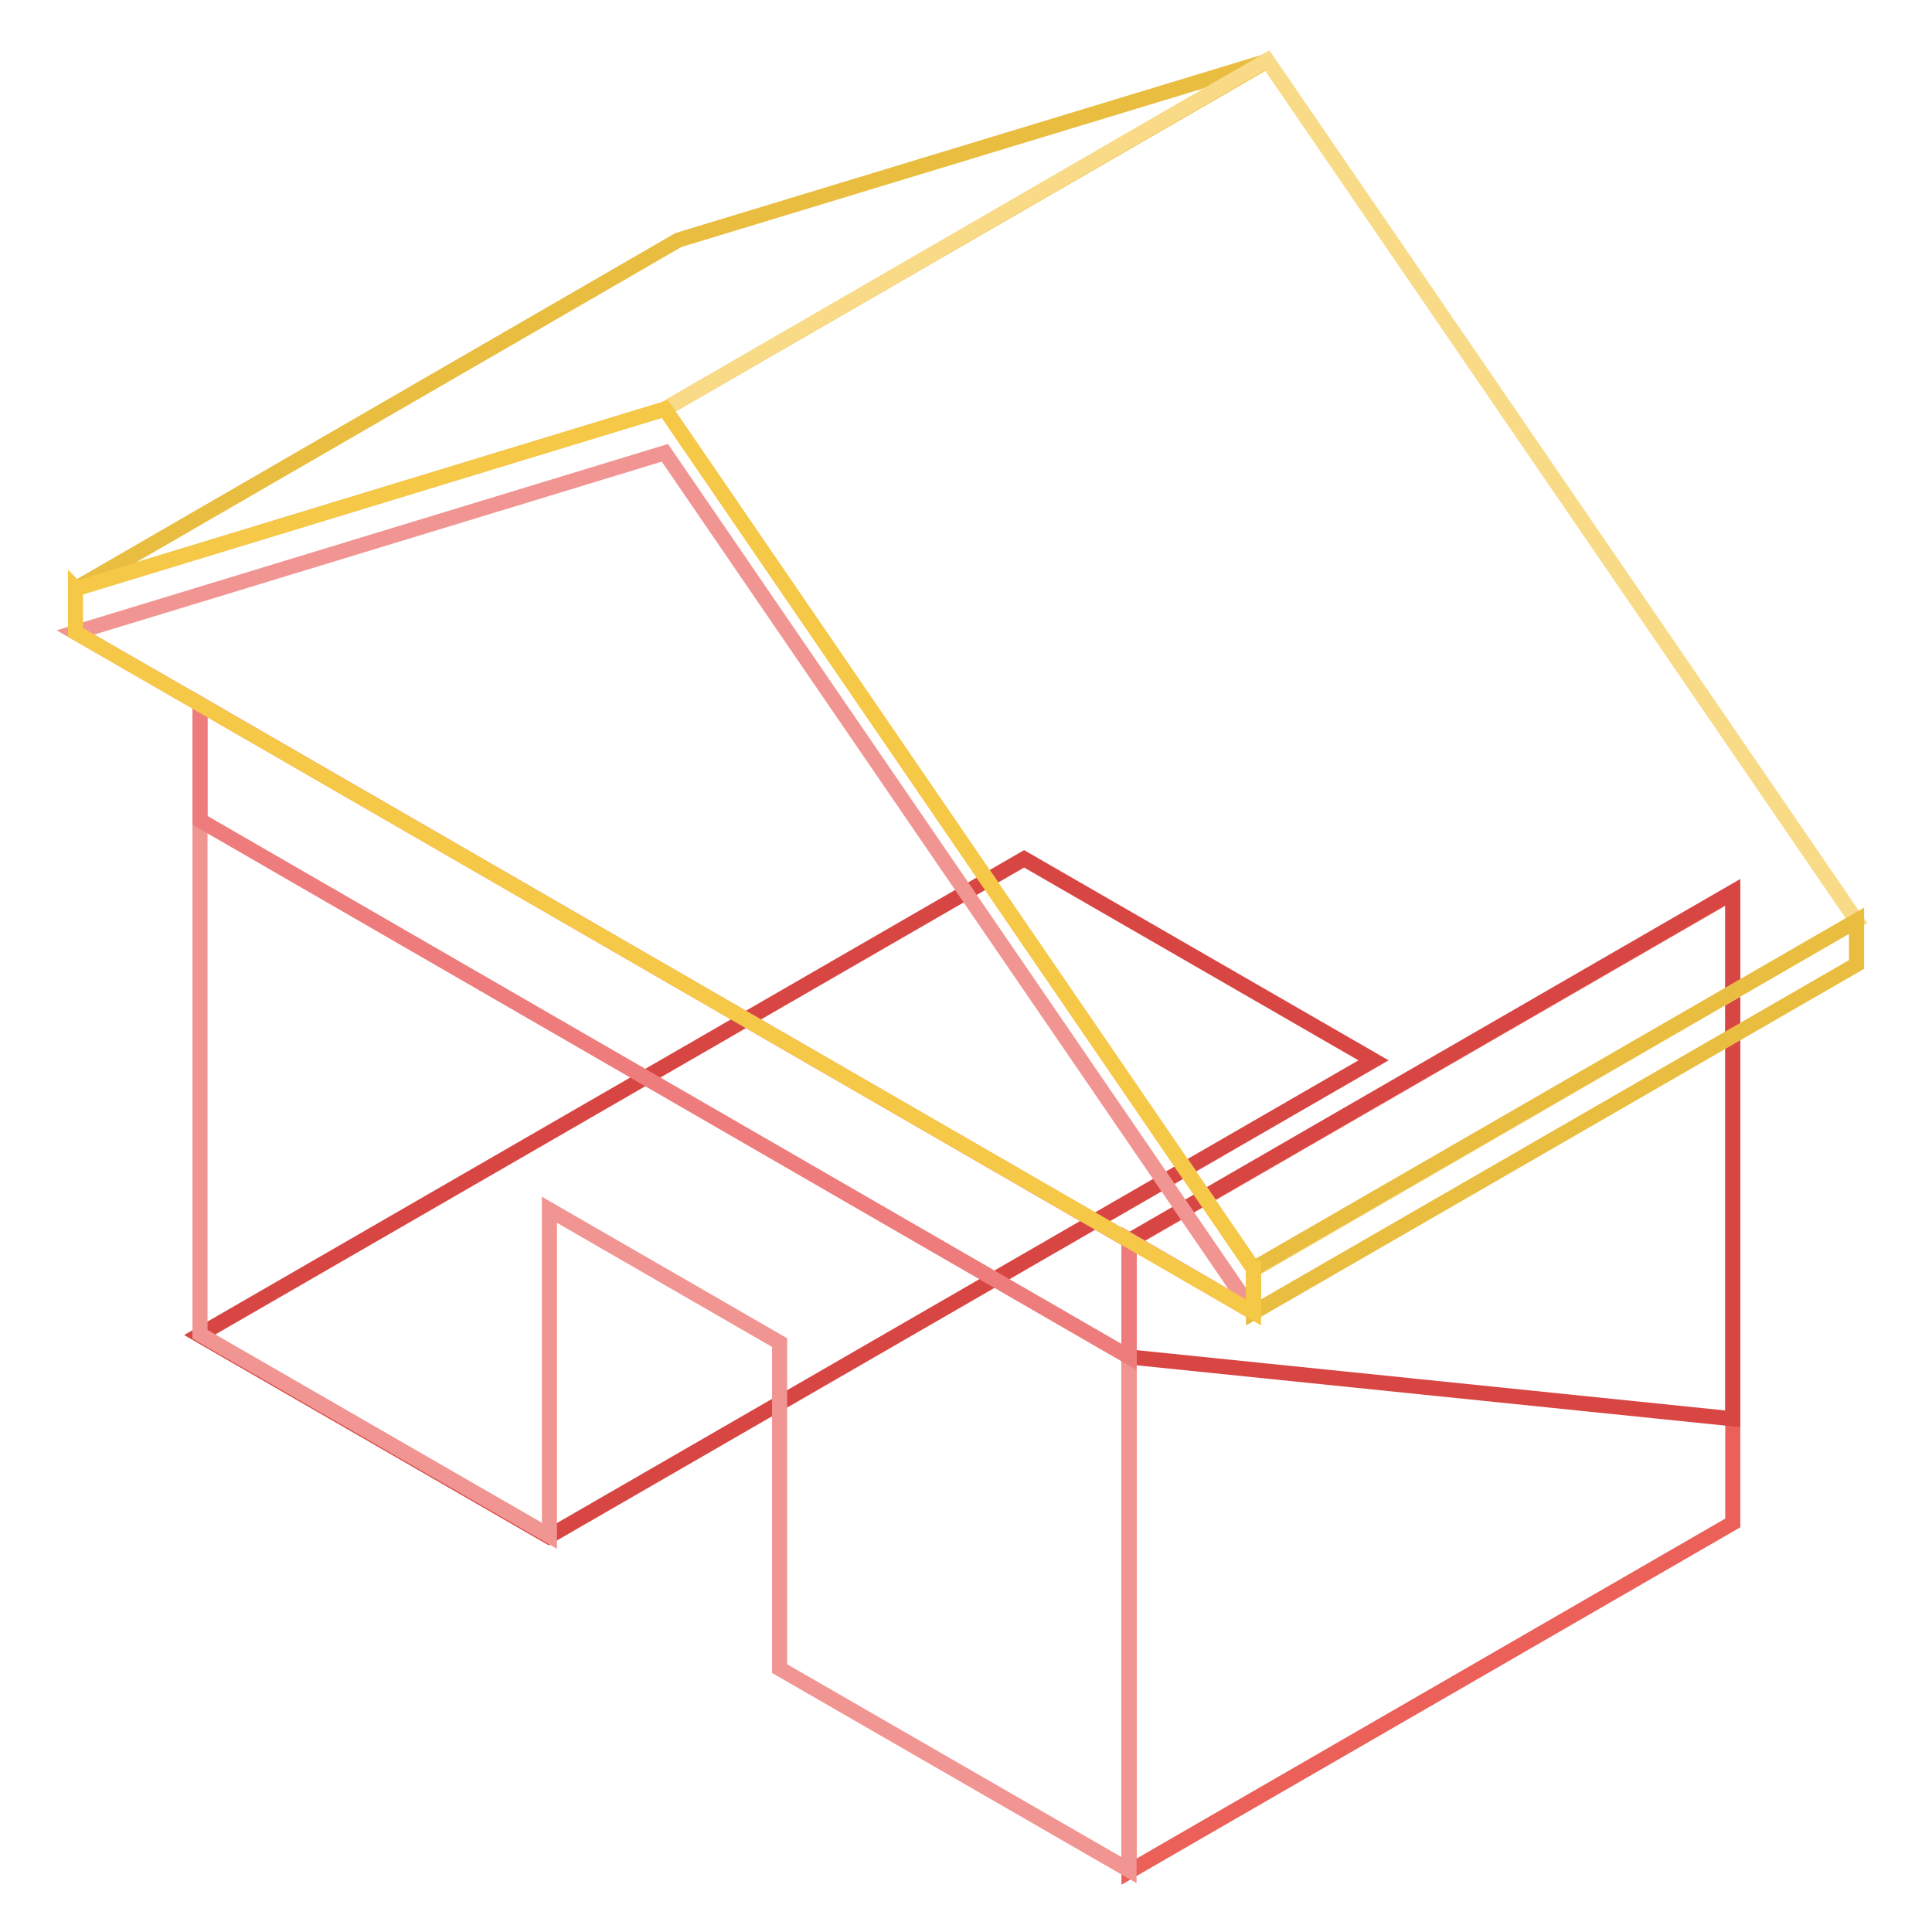<?xml version="1.0" encoding="utf-8"?>
<!-- Svg Vector Icons : http://www.onlinewebfonts.com/icon -->
<!DOCTYPE svg PUBLIC "-//W3C//DTD SVG 1.1//EN" "http://www.w3.org/Graphics/SVG/1.1/DTD/svg11.dtd">
<svg version="1.1" xmlns="http://www.w3.org/2000/svg" xmlns:xlink="http://www.w3.org/1999/xlink" x="0px" y="0px" viewBox="0 0 256 256" enable-background="new 0 0 256 256" xml:space="preserve">
<g> <path stroke-width="2" fill-opacity="0" stroke="#d84644"  d="M72.7,203.6l-46.3-26.7l109.3-63.1l46.3,26.7L72.7,203.6z"/> <path stroke-width="2" fill-opacity="0" stroke="#eb6159"  d="M229.6,201.8l-80,46.2v-83.5l80-46.2V201.8z"/> <path stroke-width="2" fill-opacity="0" stroke="#d84644"  d="M149.6,179.8l80,8.2v-69.8l-80,46.2V179.8z"/> <path stroke-width="2" fill-opacity="0" stroke="#f19593"  d="M166.1,173.9L88.1,60L10,83.8l16.5,9.5v83.5l46.3,26.7v-43.2l30.5,17.6v43.2l46.3,26.7v-83.5L166.1,173.9z" /> <path stroke-width="2" fill-opacity="0" stroke="#e9bd40"  d="M167.9,8.1L88.1,54.2L10,78l79.9-46.2L167.9,8.1z"/> <path stroke-width="2" fill-opacity="0" stroke="#f8da87"  d="M88.1,54.2l78.1,114L246,122l-78.1-114L88.1,54.2z"/> <path stroke-width="2" fill-opacity="0" stroke="#ee7c7c"  d="M149.6,179.8L26.5,108.7V93.3l123.1,71.1V179.8z"/> <path stroke-width="2" fill-opacity="0" stroke="#e9bd40"  d="M246,127.8l-79.9,46.1v-5.8L246,122V127.8z"/> <path stroke-width="2" fill-opacity="0" stroke="#f6c848"  d="M166,168L88.1,54.2L10.1,78L10,77.9v5.9l156.1,90.1v-5.9L166,168z"/></g>
</svg>